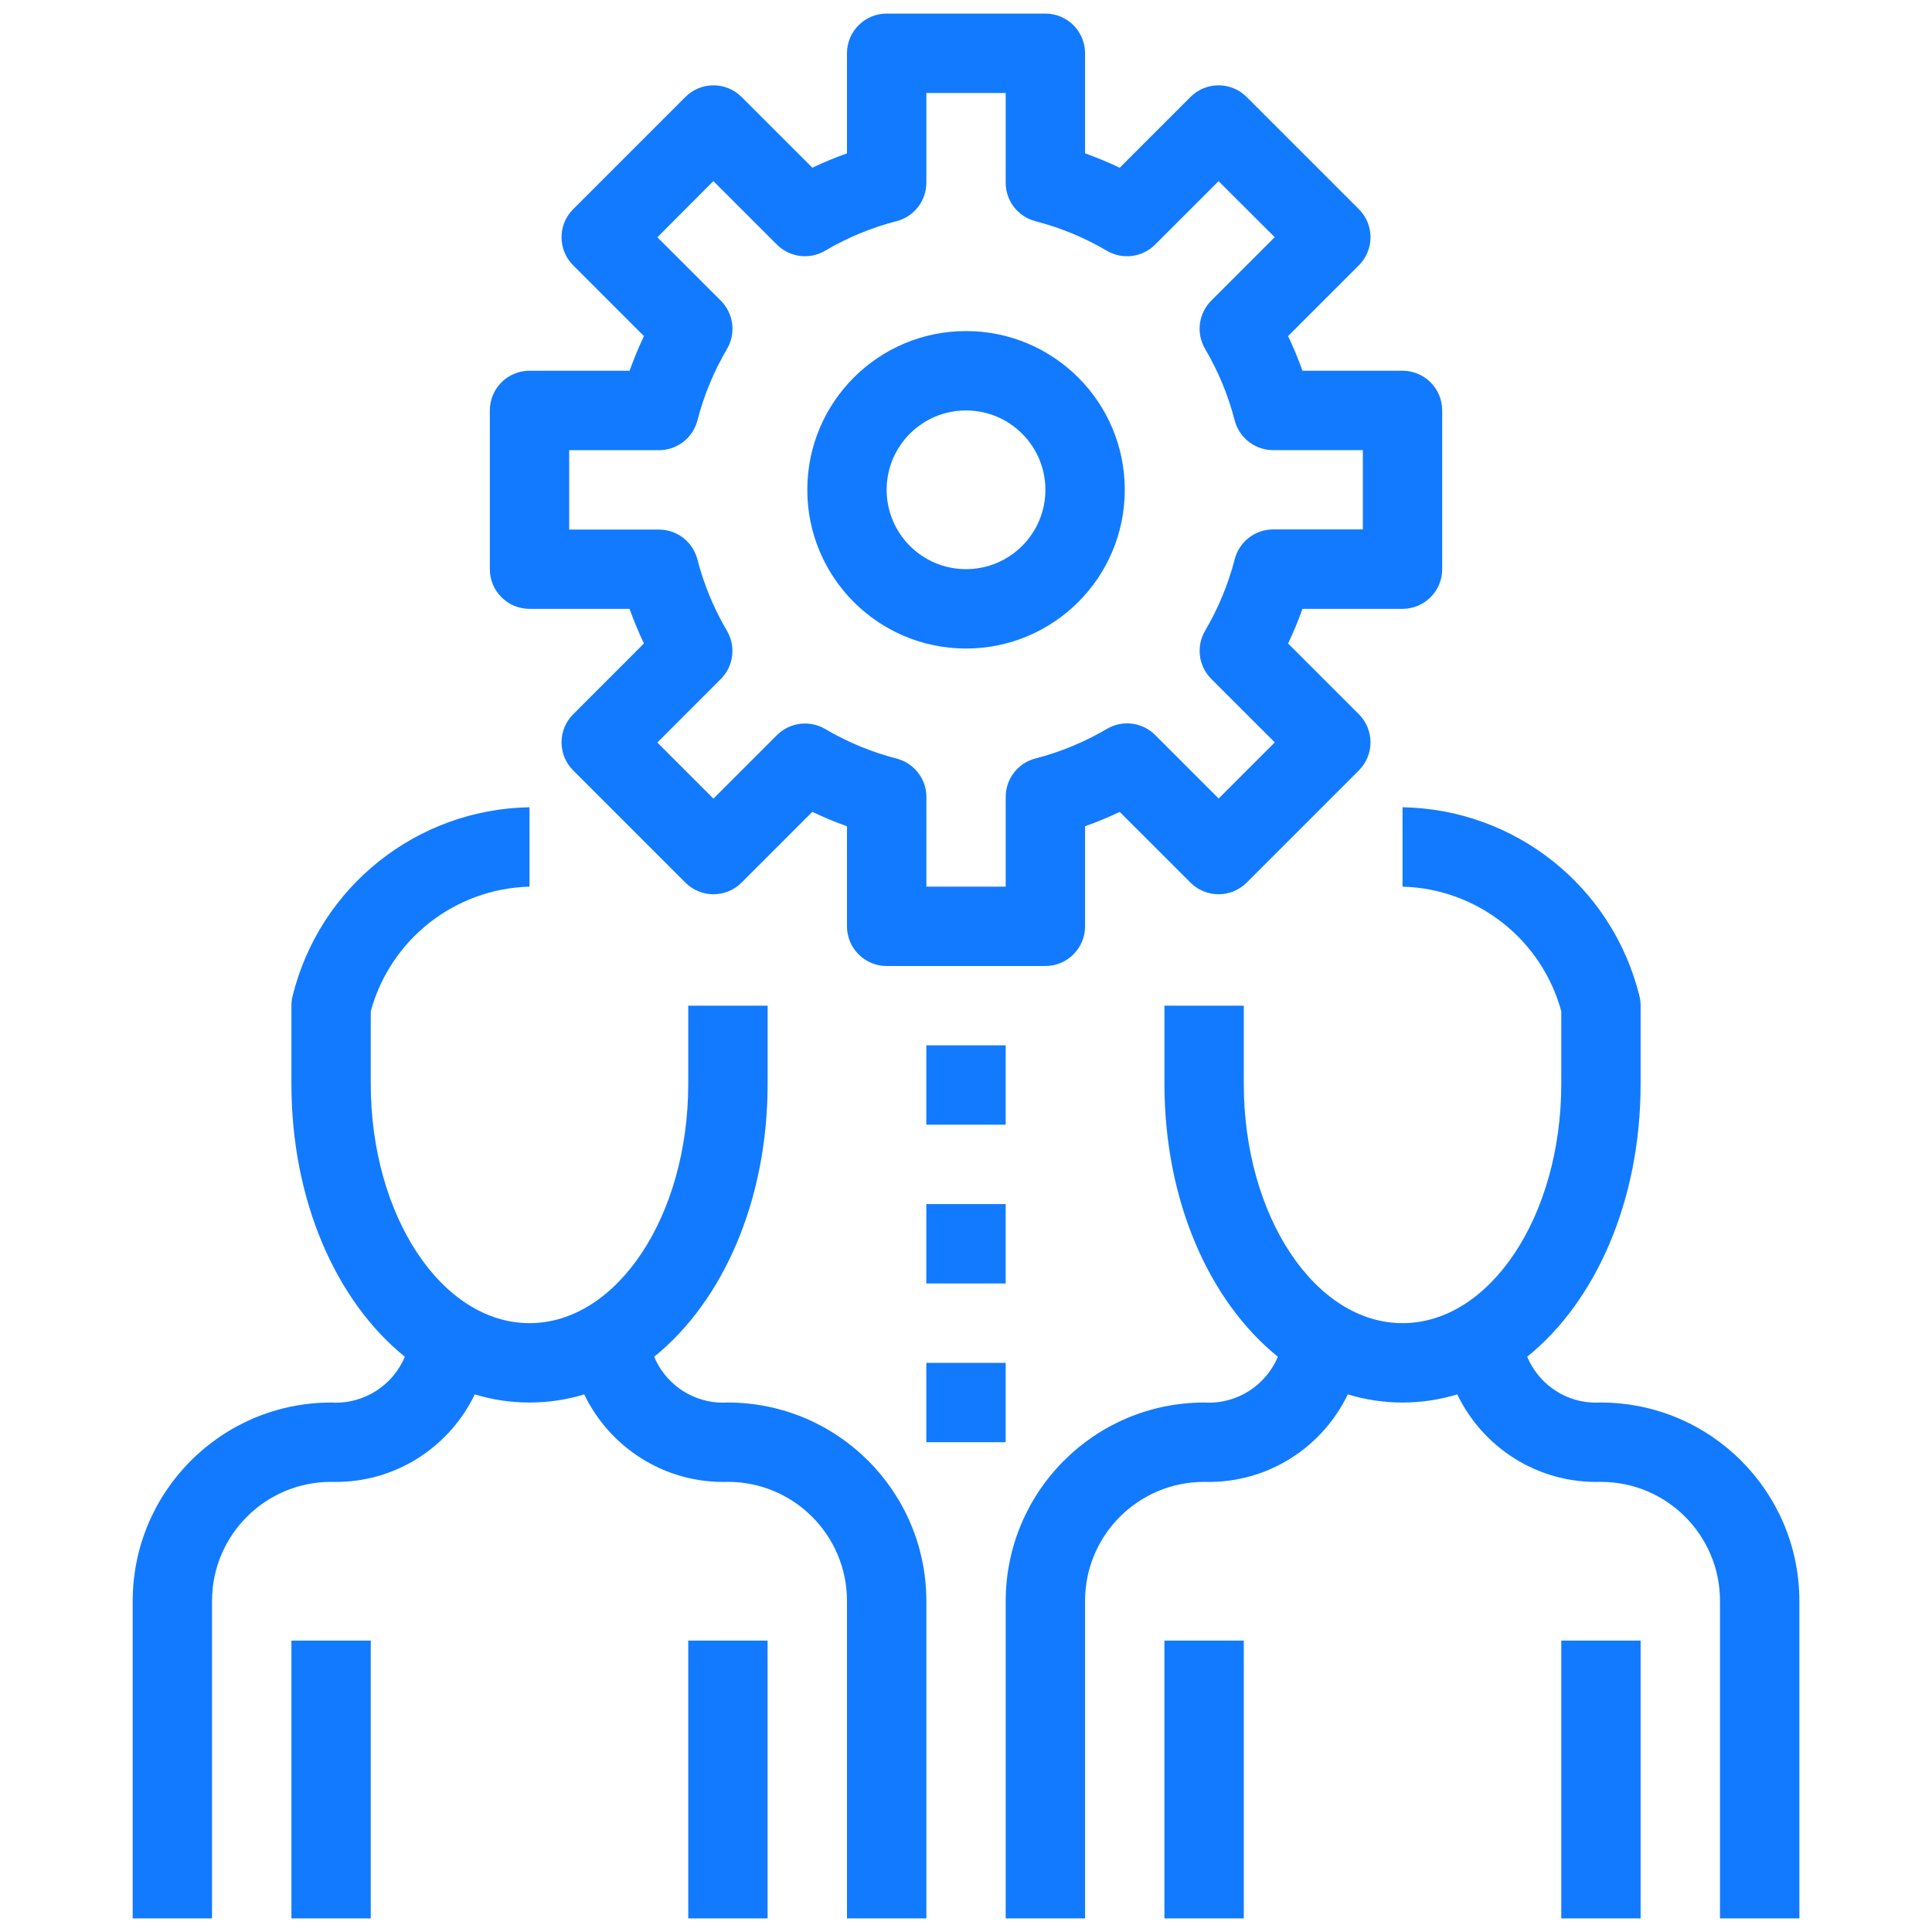 <svg width="56" height="56" viewBox="0 0 56 56" fill="none" xmlns="http://www.w3.org/2000/svg">
<path fill-rule="evenodd" clip-rule="evenodd" d="M40.653 10.746H37.752C37.631 10.405 37.492 10.07 37.336 9.742L39.388 7.69C39.837 7.241 39.837 6.513 39.388 6.064L36.134 2.81C35.685 2.361 34.957 2.361 34.507 2.81L32.456 4.862C32.128 4.706 31.793 4.567 31.451 4.445V1.545C31.451 0.909 30.936 0.394 30.301 0.394H25.7C25.065 0.394 24.55 0.909 24.55 1.545V4.445C24.208 4.567 23.873 4.705 23.546 4.861L21.494 2.81C21.045 2.361 20.317 2.361 19.867 2.81L16.613 6.064C16.164 6.513 16.164 7.241 16.613 7.69L18.665 9.742C18.509 10.07 18.371 10.405 18.249 10.746H15.348C14.713 10.746 14.198 11.261 14.198 11.897V16.498C14.198 17.133 14.713 17.648 15.348 17.648H18.249C18.37 17.989 18.509 18.325 18.664 18.652L16.613 20.704C16.164 21.153 16.164 21.881 16.613 22.33L19.867 25.584C20.317 26.033 21.044 26.033 21.494 25.584L23.546 23.532C23.873 23.688 24.208 23.827 24.55 23.949V26.85C24.55 27.485 25.065 28 25.7 28H30.301C30.936 28 31.451 27.485 31.451 26.85V23.95C31.793 23.828 32.128 23.689 32.456 23.534L34.508 25.584C34.957 26.033 35.685 26.033 36.134 25.584L39.388 22.33C39.837 21.881 39.837 21.153 39.388 20.704L37.336 18.652C37.492 18.325 37.631 17.989 37.752 17.648H40.653C41.288 17.648 41.803 17.133 41.803 16.498V11.897C41.803 11.261 41.288 10.746 40.653 10.746ZM39.503 15.346H36.902C36.378 15.346 35.92 15.701 35.789 16.209C35.601 16.936 35.313 17.633 34.932 18.279C34.665 18.731 34.738 19.307 35.109 19.678L36.95 21.518L35.323 23.145L33.483 21.305C33.111 20.933 32.536 20.86 32.084 21.127C31.437 21.508 30.74 21.797 30.014 21.984C29.506 22.115 29.151 22.573 29.151 23.098V25.7H26.851L26.852 23.101C26.852 22.577 26.497 22.119 25.989 21.988C25.262 21.8 24.565 21.512 23.919 21.131C23.466 20.864 22.891 20.937 22.52 21.308L20.679 23.148L19.053 21.522L20.893 19.681C21.265 19.31 21.338 18.735 21.07 18.283C20.69 17.636 20.401 16.939 20.213 16.212C20.082 15.704 19.625 15.35 19.1 15.35H16.498V13.049H19.101C19.626 13.049 20.084 12.694 20.215 12.187C20.402 11.46 20.691 10.763 21.072 10.116C21.339 9.664 21.266 9.089 20.895 8.717L19.054 6.877L20.678 5.249L22.519 7.09C22.89 7.461 23.465 7.534 23.917 7.267C24.564 6.886 25.261 6.598 25.988 6.41C26.496 6.279 26.85 5.821 26.851 5.297V2.695H29.151V5.297C29.15 5.821 29.504 6.279 30.011 6.411C30.738 6.599 31.435 6.887 32.082 7.268C32.534 7.535 33.109 7.462 33.48 7.091L35.321 5.251L36.948 6.875L35.108 8.715C34.737 9.086 34.664 9.662 34.931 10.114C35.312 10.761 35.6 11.457 35.788 12.184C35.919 12.692 36.377 13.047 36.901 13.047H39.503V15.346ZM28.001 9.596C25.46 9.596 23.4 11.656 23.4 14.197C23.4 16.738 25.46 18.798 28.001 18.798C30.542 18.798 32.602 16.738 32.602 14.197C32.602 11.656 30.542 9.596 28.001 9.596ZM28.001 16.497C26.73 16.497 25.7 15.468 25.7 14.197C25.7 12.927 26.73 11.897 28.001 11.897C29.271 11.897 30.301 12.927 30.301 14.197C30.301 15.468 29.271 16.497 28.001 16.497ZM19.949 31.417V29.15H22.25V31.417C22.25 34.811 20.948 37.722 18.961 39.327C19.269 40.061 19.972 40.598 20.821 40.653C20.914 40.658 21.007 40.658 21.099 40.653C24.274 40.656 26.846 43.229 26.851 46.404V55.605H24.55V46.404C24.55 44.498 23.005 42.953 21.099 42.953C19.276 43.007 17.676 41.962 16.935 40.417C16.427 40.571 15.896 40.653 15.348 40.653C14.8 40.653 14.269 40.571 13.761 40.417C13.061 41.876 11.59 42.902 9.861 42.953C9.773 42.956 9.685 42.956 9.597 42.953C7.691 42.953 6.146 44.498 6.146 46.404V55.605H3.846V46.404C3.849 43.229 6.422 40.656 9.597 40.653C10.544 40.713 11.388 40.155 11.735 39.326C9.748 37.722 8.447 34.81 8.447 31.417V29.15C8.447 29.056 8.458 28.962 8.481 28.871C9.263 25.7 12.082 23.453 15.348 23.399V25.7C13.185 25.758 11.316 27.225 10.747 29.312V31.417C10.747 35.246 12.811 38.352 15.348 38.352C17.885 38.352 19.949 35.246 19.949 31.417ZM10.747 47.554H8.447V55.606H10.747V47.554ZM19.949 47.554H22.249V55.606H19.949V47.554ZM47.52 28.871C46.738 25.7 43.919 23.453 40.653 23.399V25.7C42.815 25.758 44.684 27.225 45.254 29.311V31.417C45.254 35.246 43.191 38.352 40.653 38.352C38.116 38.352 36.052 35.246 36.052 31.417V29.15H33.752V31.417C33.752 34.81 35.053 37.722 37.04 39.326C36.693 40.155 35.849 40.713 34.902 40.653C31.727 40.656 29.155 43.229 29.151 46.404V55.605H31.451V46.404C31.451 44.498 32.996 42.953 34.902 42.953C34.99 42.956 35.078 42.956 35.166 42.953C36.895 42.902 38.366 41.876 39.066 40.417C39.574 40.571 40.105 40.653 40.653 40.653C41.201 40.653 41.732 40.571 42.24 40.417C42.981 41.962 44.581 43.007 46.404 42.953C48.31 42.953 49.855 44.498 49.855 46.404V55.605H52.156V46.404C52.152 43.229 49.579 40.656 46.404 40.653C46.312 40.658 46.219 40.658 46.126 40.653C45.277 40.598 44.574 40.061 44.267 39.326C46.253 37.722 47.554 34.81 47.554 31.417V29.15C47.554 29.056 47.543 28.962 47.52 28.871ZM33.751 47.554H36.052V55.606H33.751V47.554ZM47.554 47.554H45.254V55.606H47.554V47.554ZM26.85 30.3H29.15V32.6H26.85V30.3ZM29.15 34.901H26.85V37.202H29.15V34.901ZM26.85 39.503H29.15V41.803H26.85V39.503Z" fill="#127AFF"/>
</svg>
